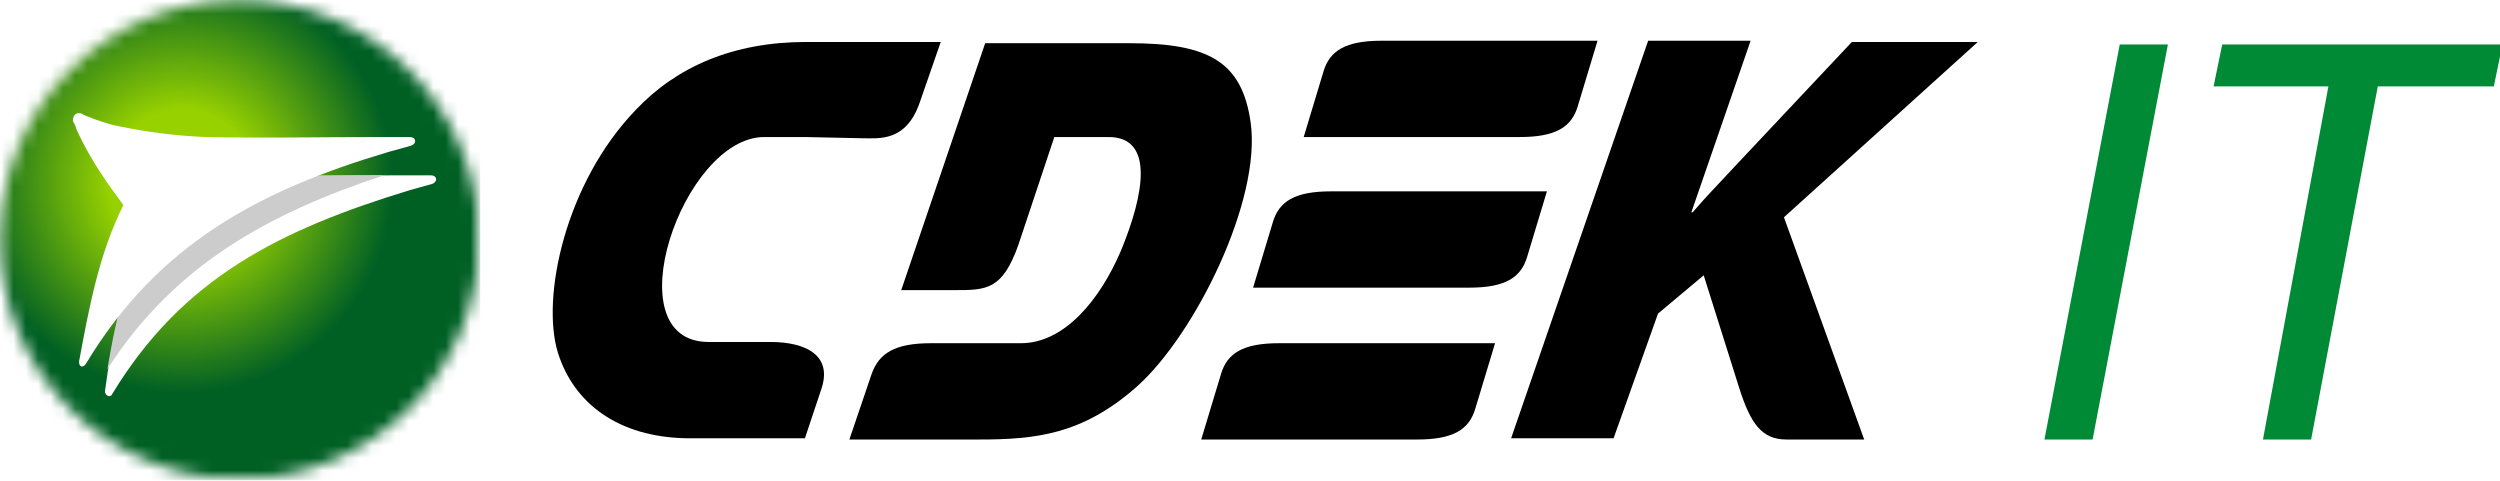 <?xml version="1.0" encoding="UTF-8"?> <!-- Generator: Adobe Illustrator 25.0.0, SVG Export Plug-In . SVG Version: 6.00 Build 0) --> <svg xmlns="http://www.w3.org/2000/svg" xmlns:xlink="http://www.w3.org/1999/xlink" id="Слой_1" x="0px" y="0px" viewBox="0 0 202.5 39" style="enable-background:new 0 0 202.5 39;" xml:space="preserve"> <style type="text/css"> .st0{fill-rule:evenodd;clip-rule:evenodd;} .st1{fill-rule:evenodd;clip-rule:evenodd;fill:#008A36;} .st2{fill:#C4C4C4;filter:url(#Adobe_OpacityMaskFilter);} .st3{mask:url(#mask0_1_);} .st4{fill:#006024;} .st5{fill:url(#SVGID_1_);} .st6{fill-rule:evenodd;clip-rule:evenodd;fill:#FFFFFF;} .st7{fill-rule:evenodd;clip-rule:evenodd;fill:#CCCCCC;} </style> <g> <path class="st0" d="M65.2,11.1l-3.3,0c-6.6,0-12.3,16.6-4.5,16.6l5,0c2.9,0,5.1,1.1,4.1,3.9l-1.3,3.9l-5.3,0l-4.3,0 c-5.5-0.1-9.1-2.8-10.4-6.9c-1.4-4.5,0.6-13.8,6.3-19.7c3.3-3.5,7.9-5.5,13.8-5.5l10.9,0l-1.7,4.9c-1.1,3.2-3.3,2.9-4.6,2.9 L65.2,11.1z"></path> <path class="st0" d="M125.3,15.5c-5,0-12.5,0-17.5,0c-2.9,0-4.2,0.8-4.7,2.5l-1.6,5.3c5,0,12.5,0,17.5,0c2.9,0,4.2-0.8,4.7-2.5 L125.3,15.5z"></path> <path class="st0" d="M129.4,3.3c-5,0-12.5,0-17.5,0c-2.9,0-4.2,0.8-4.7,2.5l-1.6,5.3c5,0,12.5,0,17.5,0c2.9,0,4.2-0.8,4.7-2.5 L129.4,3.3z M121.1,27.8c-5,0-12.5,0-17.5,0c-2.9,0-4.2,0.8-4.7,2.5l-1.6,5.3c5,0,12.5,0,17.5,0c2.9,0,4.2-0.8,4.7-2.5L121.1,27.8z "></path> <path class="st0" d="M85.4,11.1l4.4,0c3.7,0,2.9,4.6,1,9.2c-1.7,4-4.6,7.5-8.1,7.5l-7.3,0c-2.9,0-4.2,0.8-4.8,2.5l-1.8,5.3l5.3,0 l5.2,0c4.6,0,8.4-0.4,12.8-4.3c4.7-4.2,10.1-15.1,9.2-21.4c-0.7-4.9-3.4-6.4-9.8-6.4l-11.7,0l-6.8,20l4.3,0c2.6,0,3.9,0,5.2-3.7 L85.4,11.1z"></path> <path class="st0" d="M122.4,35.5h8.3l3.6-10.1l3.7-3.1l2.9,9.2c0.9,2.8,1.8,4.1,3.8,4.1h6.3l-6.5-18l15.7-14.2H150l-9.5,10.1 c-1.1,1.2-2.2,2.3-3.4,3.7H137l4.8-13.9h-8.3L122.4,35.5z"></path> <path class="st1" d="M183.3,35.6h3.9L192.6,7h9.4l0.7-3.4H180L179.3,7h9.3L183.3,35.6z M171.7,3.6l-6.1,32h3.9l6.1-32H171.7z"></path> </g> <defs> <filter id="Adobe_OpacityMaskFilter" filterUnits="userSpaceOnUse" x="-2.4" y="-2.4" width="41.2" height="41.2"> <feColorMatrix type="matrix" values="1 0 0 0 0 0 1 0 0 0 0 0 1 0 0 0 0 0 1 0"></feColorMatrix> </filter> </defs> <mask maskUnits="userSpaceOnUse" x="-2.4" y="-2.4" width="41.2" height="41.2" id="mask0_1_"> <circle class="st2" cx="19.4" cy="19.4" r="19.4"></circle> </mask> <g class="st3"> <path class="st4" d="M38.9,0H0v38.9h38.9V0z"></path> <radialGradient id="SVGID_1_" cx="-57.427" cy="154.318" r="1" gradientTransform="matrix(17.071 0 0 -17.071 995.072 2649.143)" gradientUnits="userSpaceOnUse"> <stop offset="0" style="stop-color:#97D100"></stop> <stop offset="0.344" style="stop-color:#97D100"></stop> <stop offset="1" style="stop-color:#97D100;stop-opacity:0"></stop> </radialGradient> <path class="st5" d="M14.7,31.8c9.4,0,17.1-7.6,17.1-17.1c0-9.4-7.6-17.1-17.1-17.1C5.3-2.4-2.4,5.3-2.4,14.7 C-2.4,24.1,5.3,31.8,14.7,31.8z"></path> <path class="st6" d="M11.2,13.3c2.4,0.5,4.7,0.8,7.2,0.9c4.2,0.1,8.9,0,14.5,0h2c0.5,0,0.6,0.5,0.1,0.7l-1.8,0.5 c-10.5,3.2-18.4,7.1-24.1,16.5c-0.2,0.4-0.6,0.1-0.6-0.2c0.6-4.4,1.3-8,3.3-12c-1.2-1.6-0.8-3.4-2-6.1c-0.1-0.4-0.2-0.6-0.4-0.7 c-0.1-0.5,0.1-0.6,0.5-0.5C10.8,12.7,10.1,13.1,11.2,13.3z"></path> <path class="st7" d="M11.2,13.3c2.4,0.5,4.7,0.8,7.2,0.9c3.8,0.1,7.9,0,12.7,0c-9.4,3.1-17,7.3-22.4,15.7c0.6-3.6,1.3-6.8,2.9-10.2 c-0.2-0.4-0.6-0.8-0.8-1.2c0.1-0.1,0.1-0.2,0.2-0.5c-1.1-1.5-2.4-3.2-3.4-5.5c0-0.2,0.2-0.4,0.5-0.2C9.1,12.6,10.1,13.1,11.2,13.3z "></path> <path class="st6" d="M9.5,10.2c2.4,0.5,4.7,0.8,7.2,0.9c4.2,0.1,8.9,0,14.5,0h2c0.5,0,0.6,0.5,0.1,0.7l-1.8,0.5 c-10.5,3.1-18.7,7.5-24.5,17.1c-0.2,0.4-0.6,0.4-0.6-0.1C7.2,25,8,20.6,10,16.6c-1.2-1.6-2.6-3.5-3.8-6.1C6.1,10.1,6,10,5.9,9.8 c0-0.6,0.4-0.7,0.7-0.6C6.9,9.4,8.5,10,9.5,10.2z"></path> </g> </svg> 